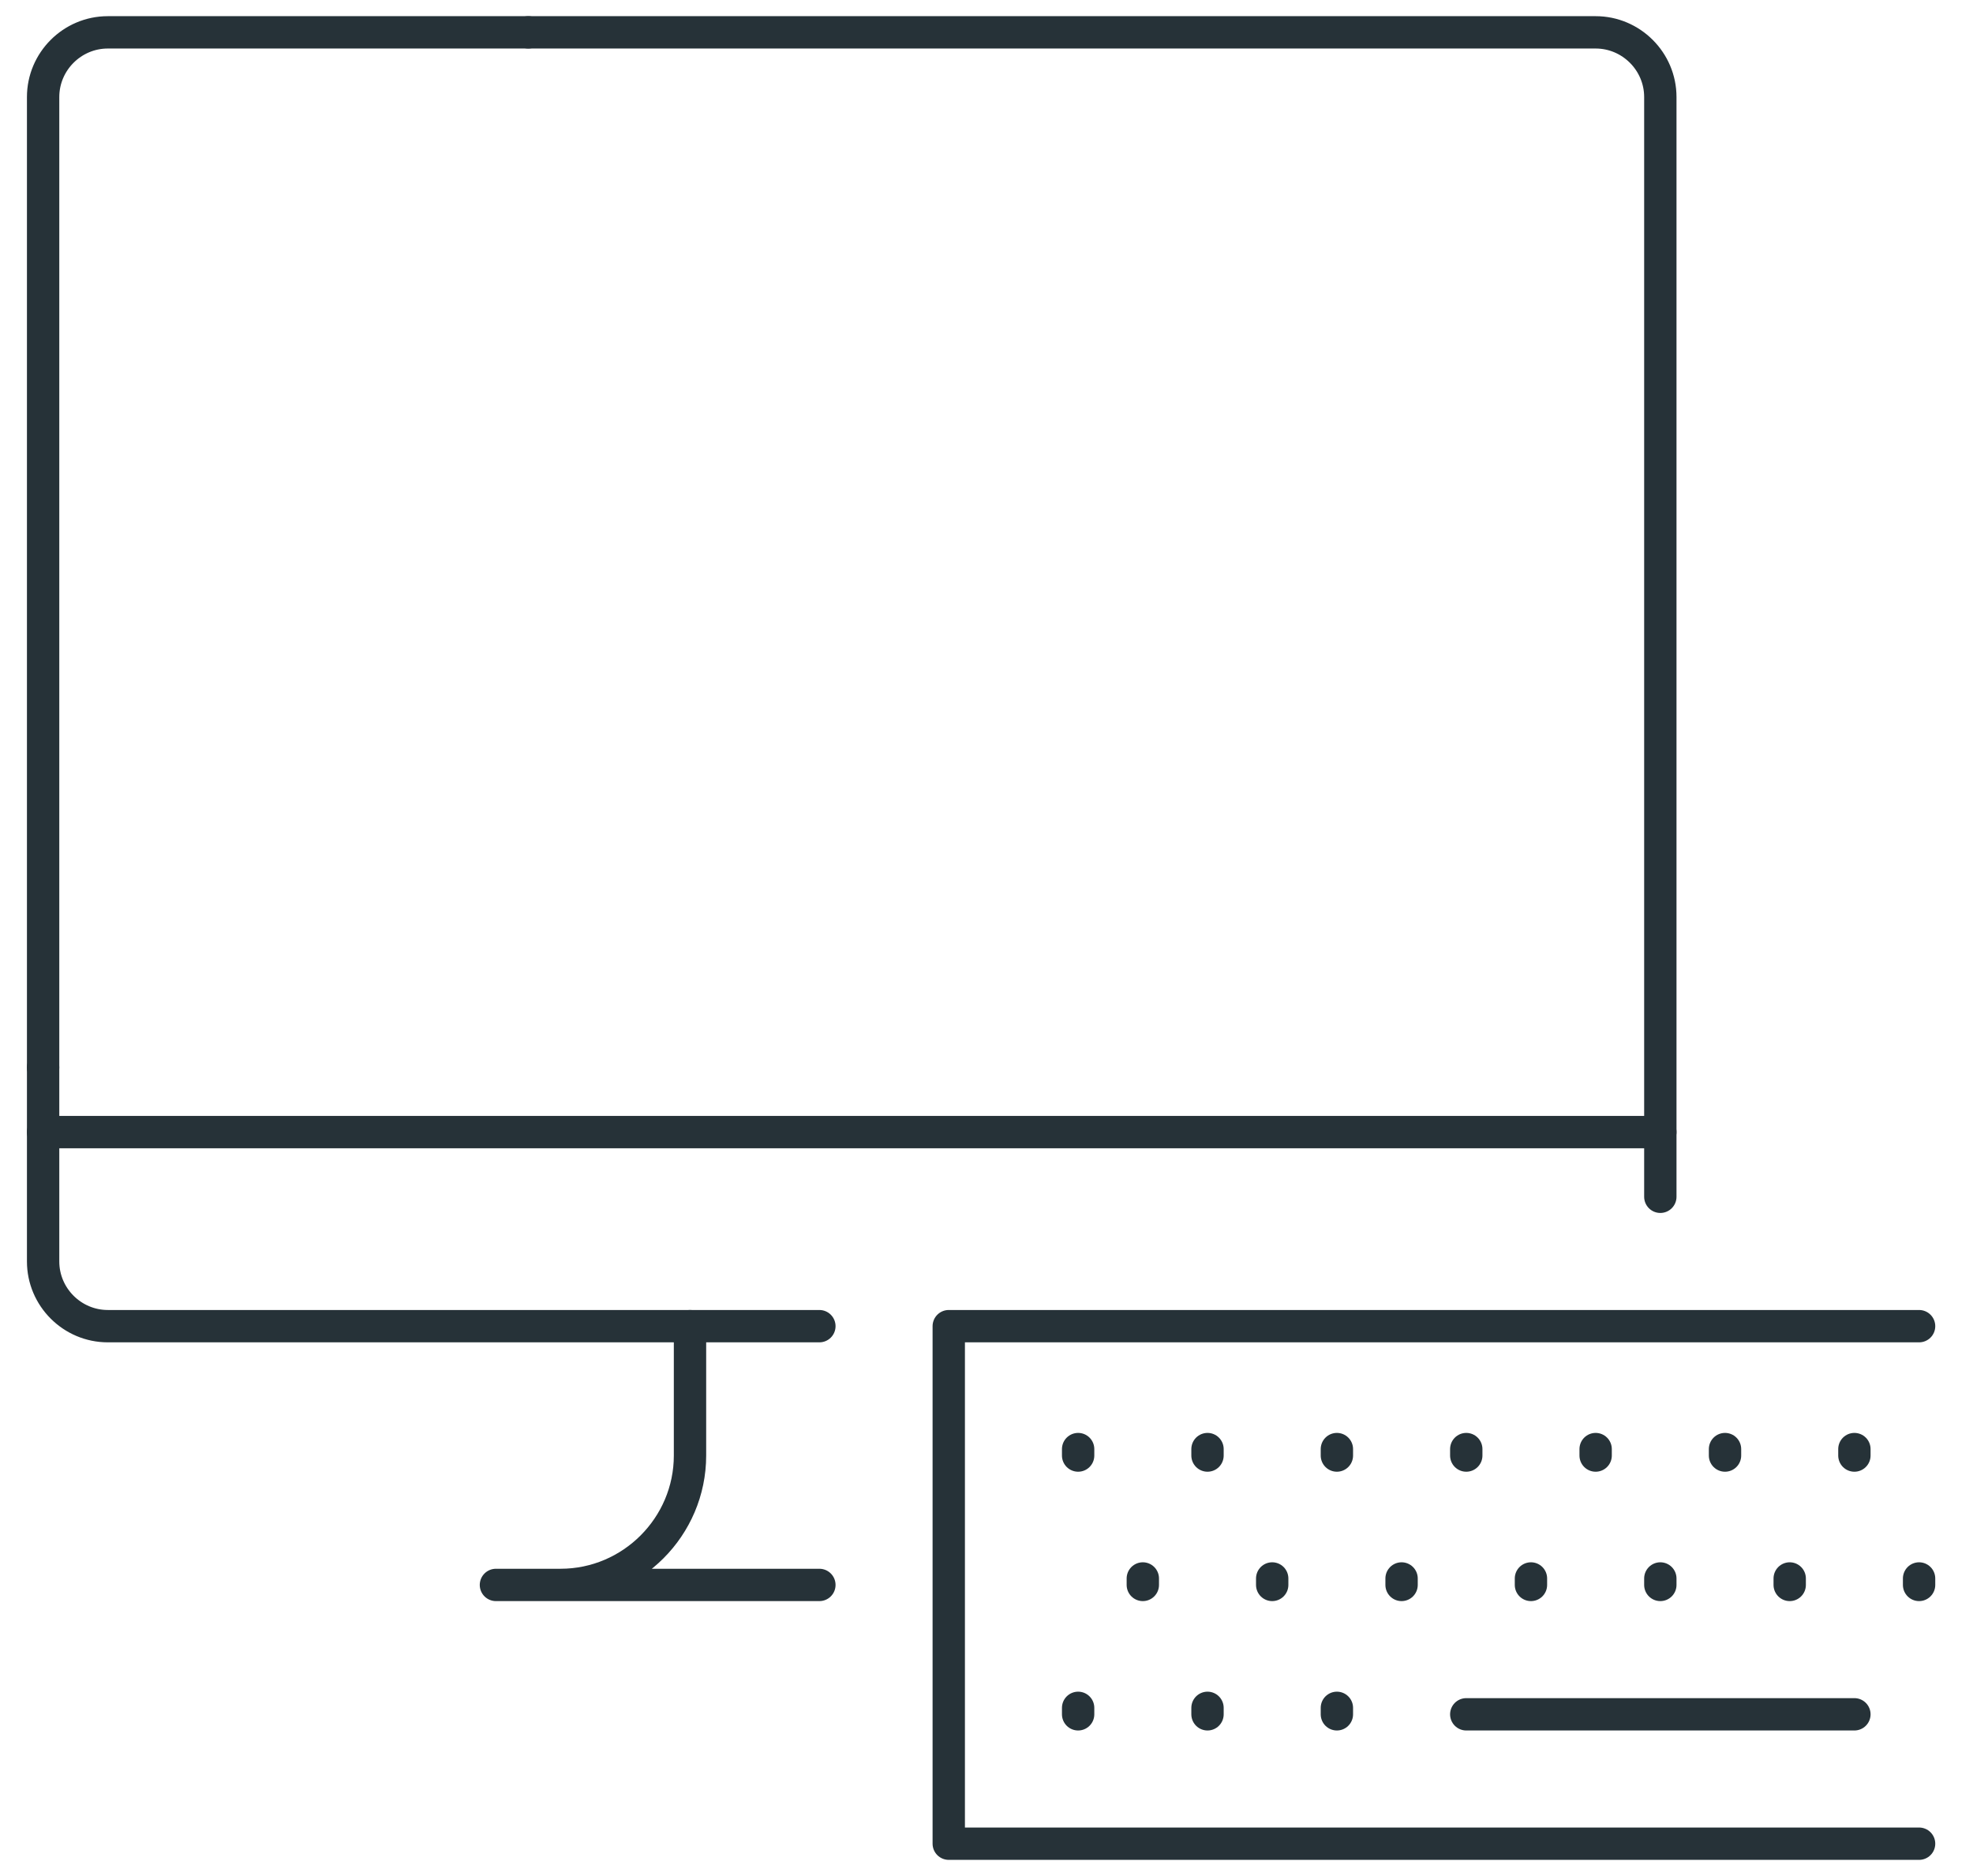 <svg width="61" height="58" viewBox="0 0 61 58" fill="none" xmlns="http://www.w3.org/2000/svg">
<g clip-path="url(#clip0_1662_44453)">
<path d="M25.333 49H15.333H17.333C19.533 49 21.333 47.2 21.333 45V41" stroke="#263238" stroke-linecap="round" stroke-linejoin="round"/>
<path d="M16.333 1H3.333C2.233 1 1.333 1.9 1.333 3V33" stroke="#263238" stroke-miterlimit="10" stroke-linecap="round"/>
<path d="M51.333 37V3C51.333 1.9 50.433 1 49.333 1H16.333" stroke="#263238" stroke-miterlimit="10" stroke-linecap="round"/>
<path d="M25.333 41H3.333C2.233 41 1.333 40.1 1.333 39V33" stroke="#263238" stroke-linecap="round" stroke-linejoin="round"/>
<path d="M59.333 41H29.333V57H59.333" stroke="#263238" stroke-linecap="round" stroke-linejoin="round"/>
<path d="M45.333 53H57.333" stroke="#263238" stroke-linecap="round" stroke-linejoin="round"/>
<path d="M51.333 35H1.333" stroke="#263238" stroke-linecap="round" stroke-linejoin="round"/>
<path d="M33.333 52.8V53" stroke="#263238" stroke-miterlimit="10" stroke-linecap="round"/>
<path d="M37.333 52.8V53" stroke="#263238" stroke-miterlimit="10" stroke-linecap="round"/>
<path d="M41.333 52.8V53" stroke="#263238" stroke-miterlimit="10" stroke-linecap="round"/>
<path d="M35.333 48.8V49" stroke="#263238" stroke-miterlimit="10" stroke-linecap="round"/>
<path d="M39.333 48.8V49" stroke="#263238" stroke-miterlimit="10" stroke-linecap="round"/>
<path d="M43.333 48.8V49" stroke="#263238" stroke-miterlimit="10" stroke-linecap="round"/>
<path d="M47.333 48.8V49" stroke="#263238" stroke-miterlimit="10" stroke-linecap="round"/>
<path d="M51.333 48.8V49" stroke="#263238" stroke-miterlimit="10" stroke-linecap="round"/>
<path d="M59.333 48.8V49" stroke="#263238" stroke-miterlimit="10" stroke-linecap="round"/>
<path d="M55.333 48.8V49" stroke="#263238" stroke-miterlimit="10" stroke-linecap="round"/>
<path d="M33.333 44.8V45" stroke="#263238" stroke-miterlimit="10" stroke-linecap="round"/>
<path d="M37.333 44.8V45" stroke="#263238" stroke-miterlimit="10" stroke-linecap="round"/>
<path d="M41.333 44.8V45" stroke="#263238" stroke-miterlimit="10" stroke-linecap="round"/>
<path d="M45.333 44.8V45" stroke="#263238" stroke-miterlimit="10" stroke-linecap="round"/>
<path d="M49.333 44.8V45" stroke="#263238" stroke-miterlimit="10" stroke-linecap="round"/>
<path d="M57.333 44.8V45" stroke="#263238" stroke-miterlimit="10" stroke-linecap="round"/>
<path d="M53.333 44.8V45" stroke="#263238" stroke-miterlimit="10" stroke-linecap="round"/>
</g>
<defs>
<clipPath id="clip0_1662_44453">
<rect width="60" height="58" fill="white" transform="translate(0.333)"/>
</clipPath>
</defs>
</svg>

